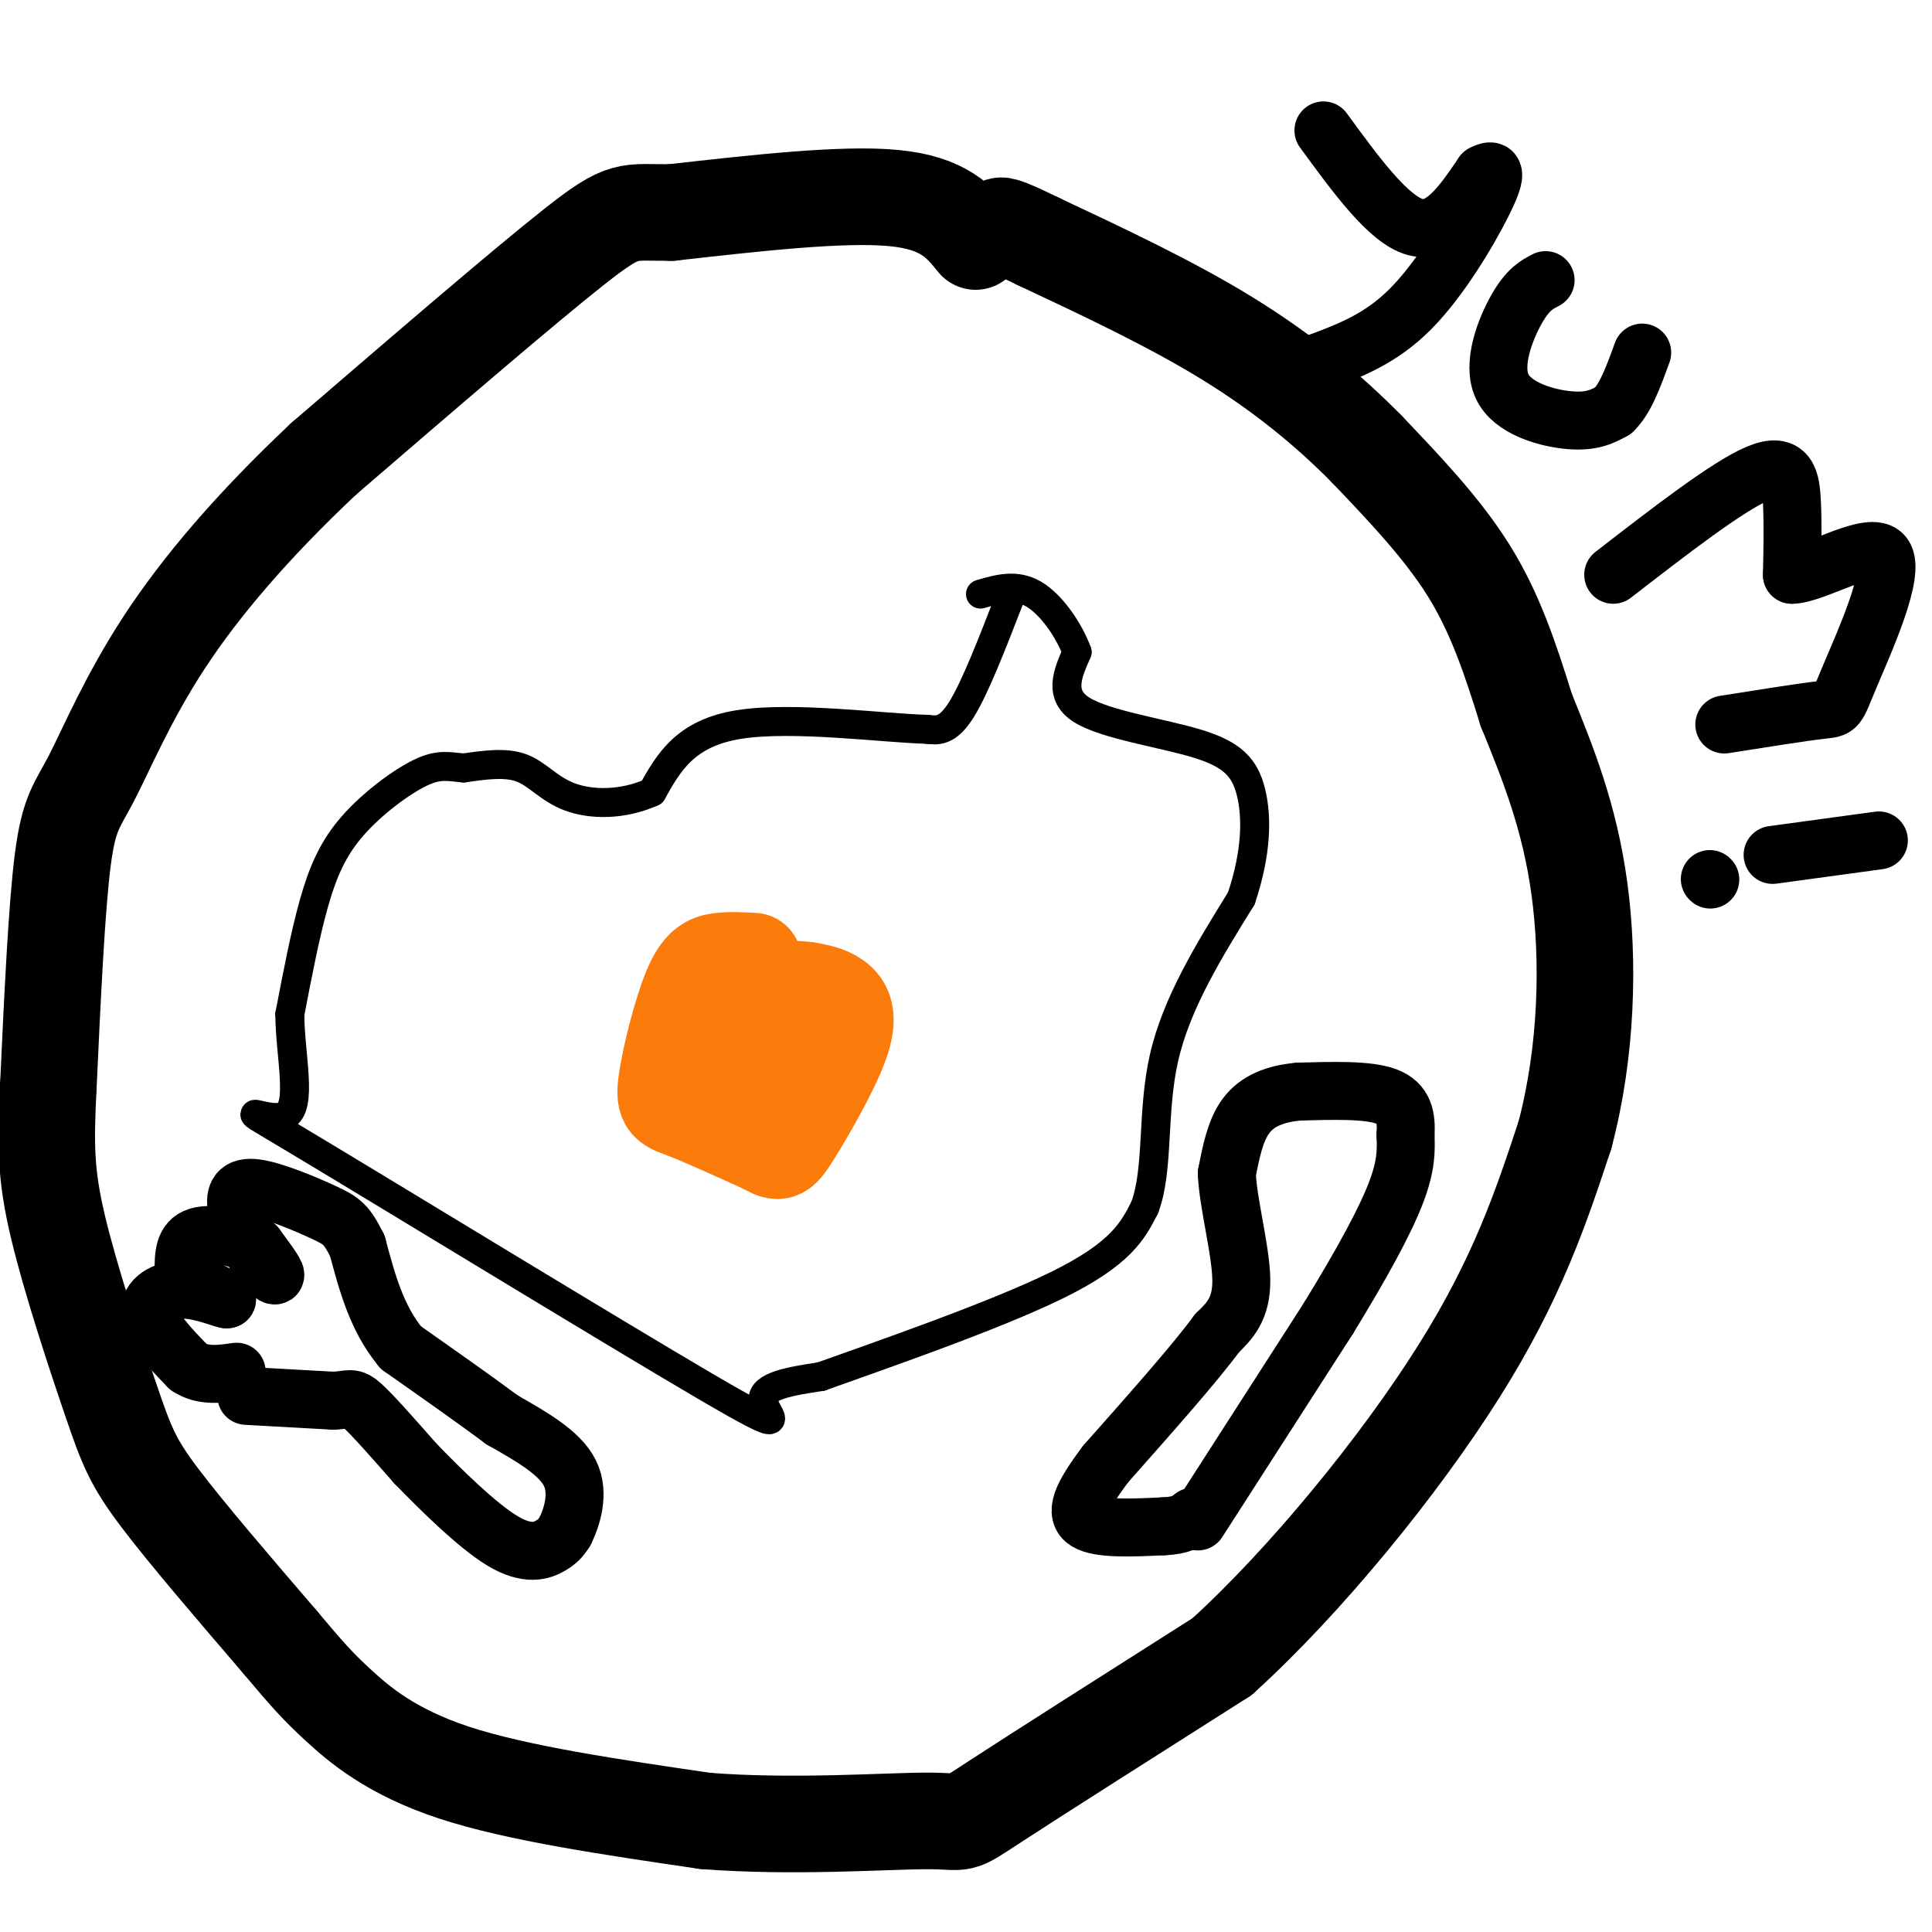<svg viewBox='0 0 400 400' version='1.1' xmlns='http://www.w3.org/2000/svg' xmlns:xlink='http://www.w3.org/1999/xlink'><g fill='none' stroke='#000000' stroke-width='6' stroke-linecap='round' stroke-linejoin='round'><path d='M209,124c-3.583,9.250 -7.167,18.500 -10,23c-2.833,4.500 -4.917,4.250 -7,4'/><path d='M192,151c-8.956,-0.222 -27.844,-2.778 -39,-1c-11.156,1.778 -14.578,7.889 -18,14'/><path d='M135,164c-6.179,2.750 -12.625,2.625 -17,1c-4.375,-1.625 -6.679,-4.750 -10,-6c-3.321,-1.250 -7.661,-0.625 -12,0'/><path d='M96,159c-3.158,-0.258 -5.053,-0.904 -9,1c-3.947,1.904 -9.947,6.359 -14,11c-4.053,4.641 -6.158,9.469 -8,16c-1.842,6.531 -3.421,14.766 -5,23'/><path d='M60,210c0.064,8.745 2.724,19.109 -1,21c-3.724,1.891 -13.833,-4.689 4,6c17.833,10.689 63.609,38.647 83,50c19.391,11.353 12.397,6.101 12,3c-0.397,-3.101 5.801,-4.050 12,-5'/><path d='M170,285c11.956,-4.289 35.844,-12.511 49,-19c13.156,-6.489 15.578,-11.244 18,-16'/><path d='M237,250c2.978,-7.911 1.422,-19.689 4,-31c2.578,-11.311 9.289,-22.156 16,-33'/><path d='M257,186c3.215,-9.555 3.254,-16.943 2,-22c-1.254,-5.057 -3.799,-7.785 -11,-10c-7.201,-2.215 -19.057,-3.919 -24,-7c-4.943,-3.081 -2.971,-7.541 -1,-12'/><path d='M223,135c-1.667,-4.533 -5.333,-9.867 -9,-12c-3.667,-2.133 -7.333,-1.067 -11,0'/></g>
<g fill='none' stroke='#FB7B0B' stroke-width='20' stroke-linecap='round' stroke-linejoin='round'><path d='M156,199c-2.437,-0.140 -4.874,-0.281 -7,0c-2.126,0.281 -3.941,0.982 -6,6c-2.059,5.018 -4.362,14.351 -5,19c-0.638,4.649 0.389,4.614 4,6c3.611,1.386 9.805,4.193 16,7'/><path d='M158,237c3.231,1.644 3.309,2.255 6,-2c2.691,-4.255 7.994,-13.376 10,-19c2.006,-5.624 0.716,-7.750 -1,-9c-1.716,-1.250 -3.858,-1.625 -6,-2'/><path d='M167,205c-2.785,-0.351 -6.746,-0.228 -9,0c-2.254,0.228 -2.799,0.561 -4,4c-1.201,3.439 -3.057,9.982 -2,13c1.057,3.018 5.029,2.509 9,2'/><path d='M161,224c1.844,-1.867 1.956,-7.533 1,-10c-0.956,-2.467 -2.978,-1.733 -5,-1'/></g>
<g fill='none' stroke='#000000' stroke-width='20' stroke-linecap='round' stroke-linejoin='round'><path d='M202,50c-3.250,-4.000 -6.500,-8.000 -17,-9c-10.500,-1.000 -28.250,1.000 -46,3'/><path d='M139,44c-9.289,0.067 -9.511,-1.267 -20,7c-10.489,8.267 -31.244,26.133 -52,44'/><path d='M67,95c-14.695,13.837 -25.434,26.431 -33,38c-7.566,11.569 -11.960,22.115 -15,28c-3.040,5.885 -4.726,7.110 -6,17c-1.274,9.890 -2.137,28.445 -3,47'/><path d='M10,225c-0.598,11.880 -0.593,18.081 2,29c2.593,10.919 7.775,26.555 11,36c3.225,9.445 4.493,12.699 10,20c5.507,7.301 15.254,18.651 25,30'/><path d='M58,340c5.774,6.869 7.708,9.042 12,13c4.292,3.958 10.940,9.702 24,14c13.060,4.298 32.530,7.149 52,10'/><path d='M146,377c18.179,1.429 37.625,0.000 46,0c8.375,-0.000 5.679,1.429 14,-4c8.321,-5.429 27.661,-17.714 47,-30'/><path d='M253,343c17.222,-15.600 36.778,-39.600 49,-59c12.222,-19.400 17.111,-34.200 22,-49'/><path d='M324,235c4.578,-17.311 5.022,-36.089 3,-51c-2.022,-14.911 -6.511,-25.956 -11,-37'/><path d='M316,147c-3.444,-11.089 -6.556,-20.311 -12,-29c-5.444,-8.689 -13.222,-16.844 -21,-25'/><path d='M283,93c-7.978,-8.111 -17.422,-15.889 -29,-23c-11.578,-7.111 -25.289,-13.556 -39,-20'/><path d='M215,50c-7.833,-3.833 -7.917,-3.417 -8,-3'/></g>
<g fill='none' stroke='#000000' stroke-width='12' stroke-linecap='round' stroke-linejoin='round'><path d='M51,289c0.000,0.000 18.000,1.000 18,1'/><path d='M69,290c3.644,-0.156 3.756,-1.044 6,1c2.244,2.044 6.622,7.022 11,12'/><path d='M86,303c5.214,5.381 12.750,12.833 18,16c5.250,3.167 8.214,2.048 10,1c1.786,-1.048 2.393,-2.024 3,-3'/><path d='M117,317c1.311,-2.644 3.089,-7.756 1,-12c-2.089,-4.244 -8.044,-7.622 -14,-11'/><path d='M104,294c-5.833,-4.333 -13.417,-9.667 -21,-15'/><path d='M83,279c-5.000,-6.000 -7.000,-13.500 -9,-21'/><path d='M74,258c-2.206,-4.499 -3.220,-5.247 -7,-7c-3.780,-1.753 -10.325,-4.510 -14,-5c-3.675,-0.490 -4.478,1.289 -4,4c0.478,2.711 2.239,6.356 4,10'/><path d='M53,260c1.689,2.711 3.911,4.489 4,4c0.089,-0.489 -1.956,-3.244 -4,-6'/><path d='M53,258c-3.156,-1.689 -9.044,-2.911 -12,-2c-2.956,0.911 -2.978,3.956 -3,7'/><path d='M38,263c1.000,2.167 5.000,4.083 9,6'/><path d='M47,269c-0.131,0.310 -4.958,-1.917 -9,-2c-4.042,-0.083 -7.298,1.976 -7,5c0.298,3.024 4.149,7.012 8,11'/><path d='M39,283c3.000,2.000 6.500,1.500 10,1'/><path d='M248,315c0.000,0.000 27.000,-42.000 27,-42'/><path d='M275,273c7.222,-11.778 11.778,-20.222 14,-26c2.222,-5.778 2.111,-8.889 2,-12'/><path d='M291,235c0.222,-3.600 -0.222,-6.600 -4,-8c-3.778,-1.400 -10.889,-1.200 -18,-1'/><path d='M269,226c-5.067,0.422 -8.733,1.978 -11,5c-2.267,3.022 -3.133,7.511 -4,12'/><path d='M254,243c0.267,6.267 2.933,15.933 3,22c0.067,6.067 -2.467,8.533 -5,11'/><path d='M252,276c-4.667,6.333 -13.833,16.667 -23,27'/><path d='M229,303c-5.178,6.822 -6.622,10.378 -4,12c2.622,1.622 9.311,1.311 16,1'/><path d='M241,316c3.667,-0.167 4.833,-1.083 6,-2'/><path d='M274,27c6.750,9.250 13.500,18.500 19,20c5.500,1.500 9.750,-4.750 14,-11'/><path d='M307,36c2.833,-1.524 2.917,0.167 0,6c-2.917,5.833 -8.833,15.810 -15,22c-6.167,6.190 -12.583,8.595 -19,11'/><path d='M273,75c-3.167,1.833 -1.583,0.917 0,0'/><path d='M320,58c-1.833,0.946 -3.667,1.893 -6,6c-2.333,4.107 -5.167,11.375 -3,16c2.167,4.625 9.333,6.607 14,7c4.667,0.393 6.833,-0.804 9,-2'/><path d='M334,85c2.500,-2.333 4.250,-7.167 6,-12'/><path d='M334,119c11.889,-9.200 23.778,-18.400 30,-21c6.222,-2.600 6.778,1.400 7,6c0.222,4.600 0.111,9.800 0,15'/><path d='M371,119c4.695,0.002 16.434,-7.494 19,-4c2.566,3.494 -4.040,17.979 -7,25c-2.960,7.021 -2.274,6.577 -6,7c-3.726,0.423 -11.863,1.711 -20,3'/><path d='M389,174c0.000,0.000 -22.000,3.000 -22,3'/><path d='M354,182c0.000,0.000 0.100,0.100 0.1,0.1'/></g>
</svg>